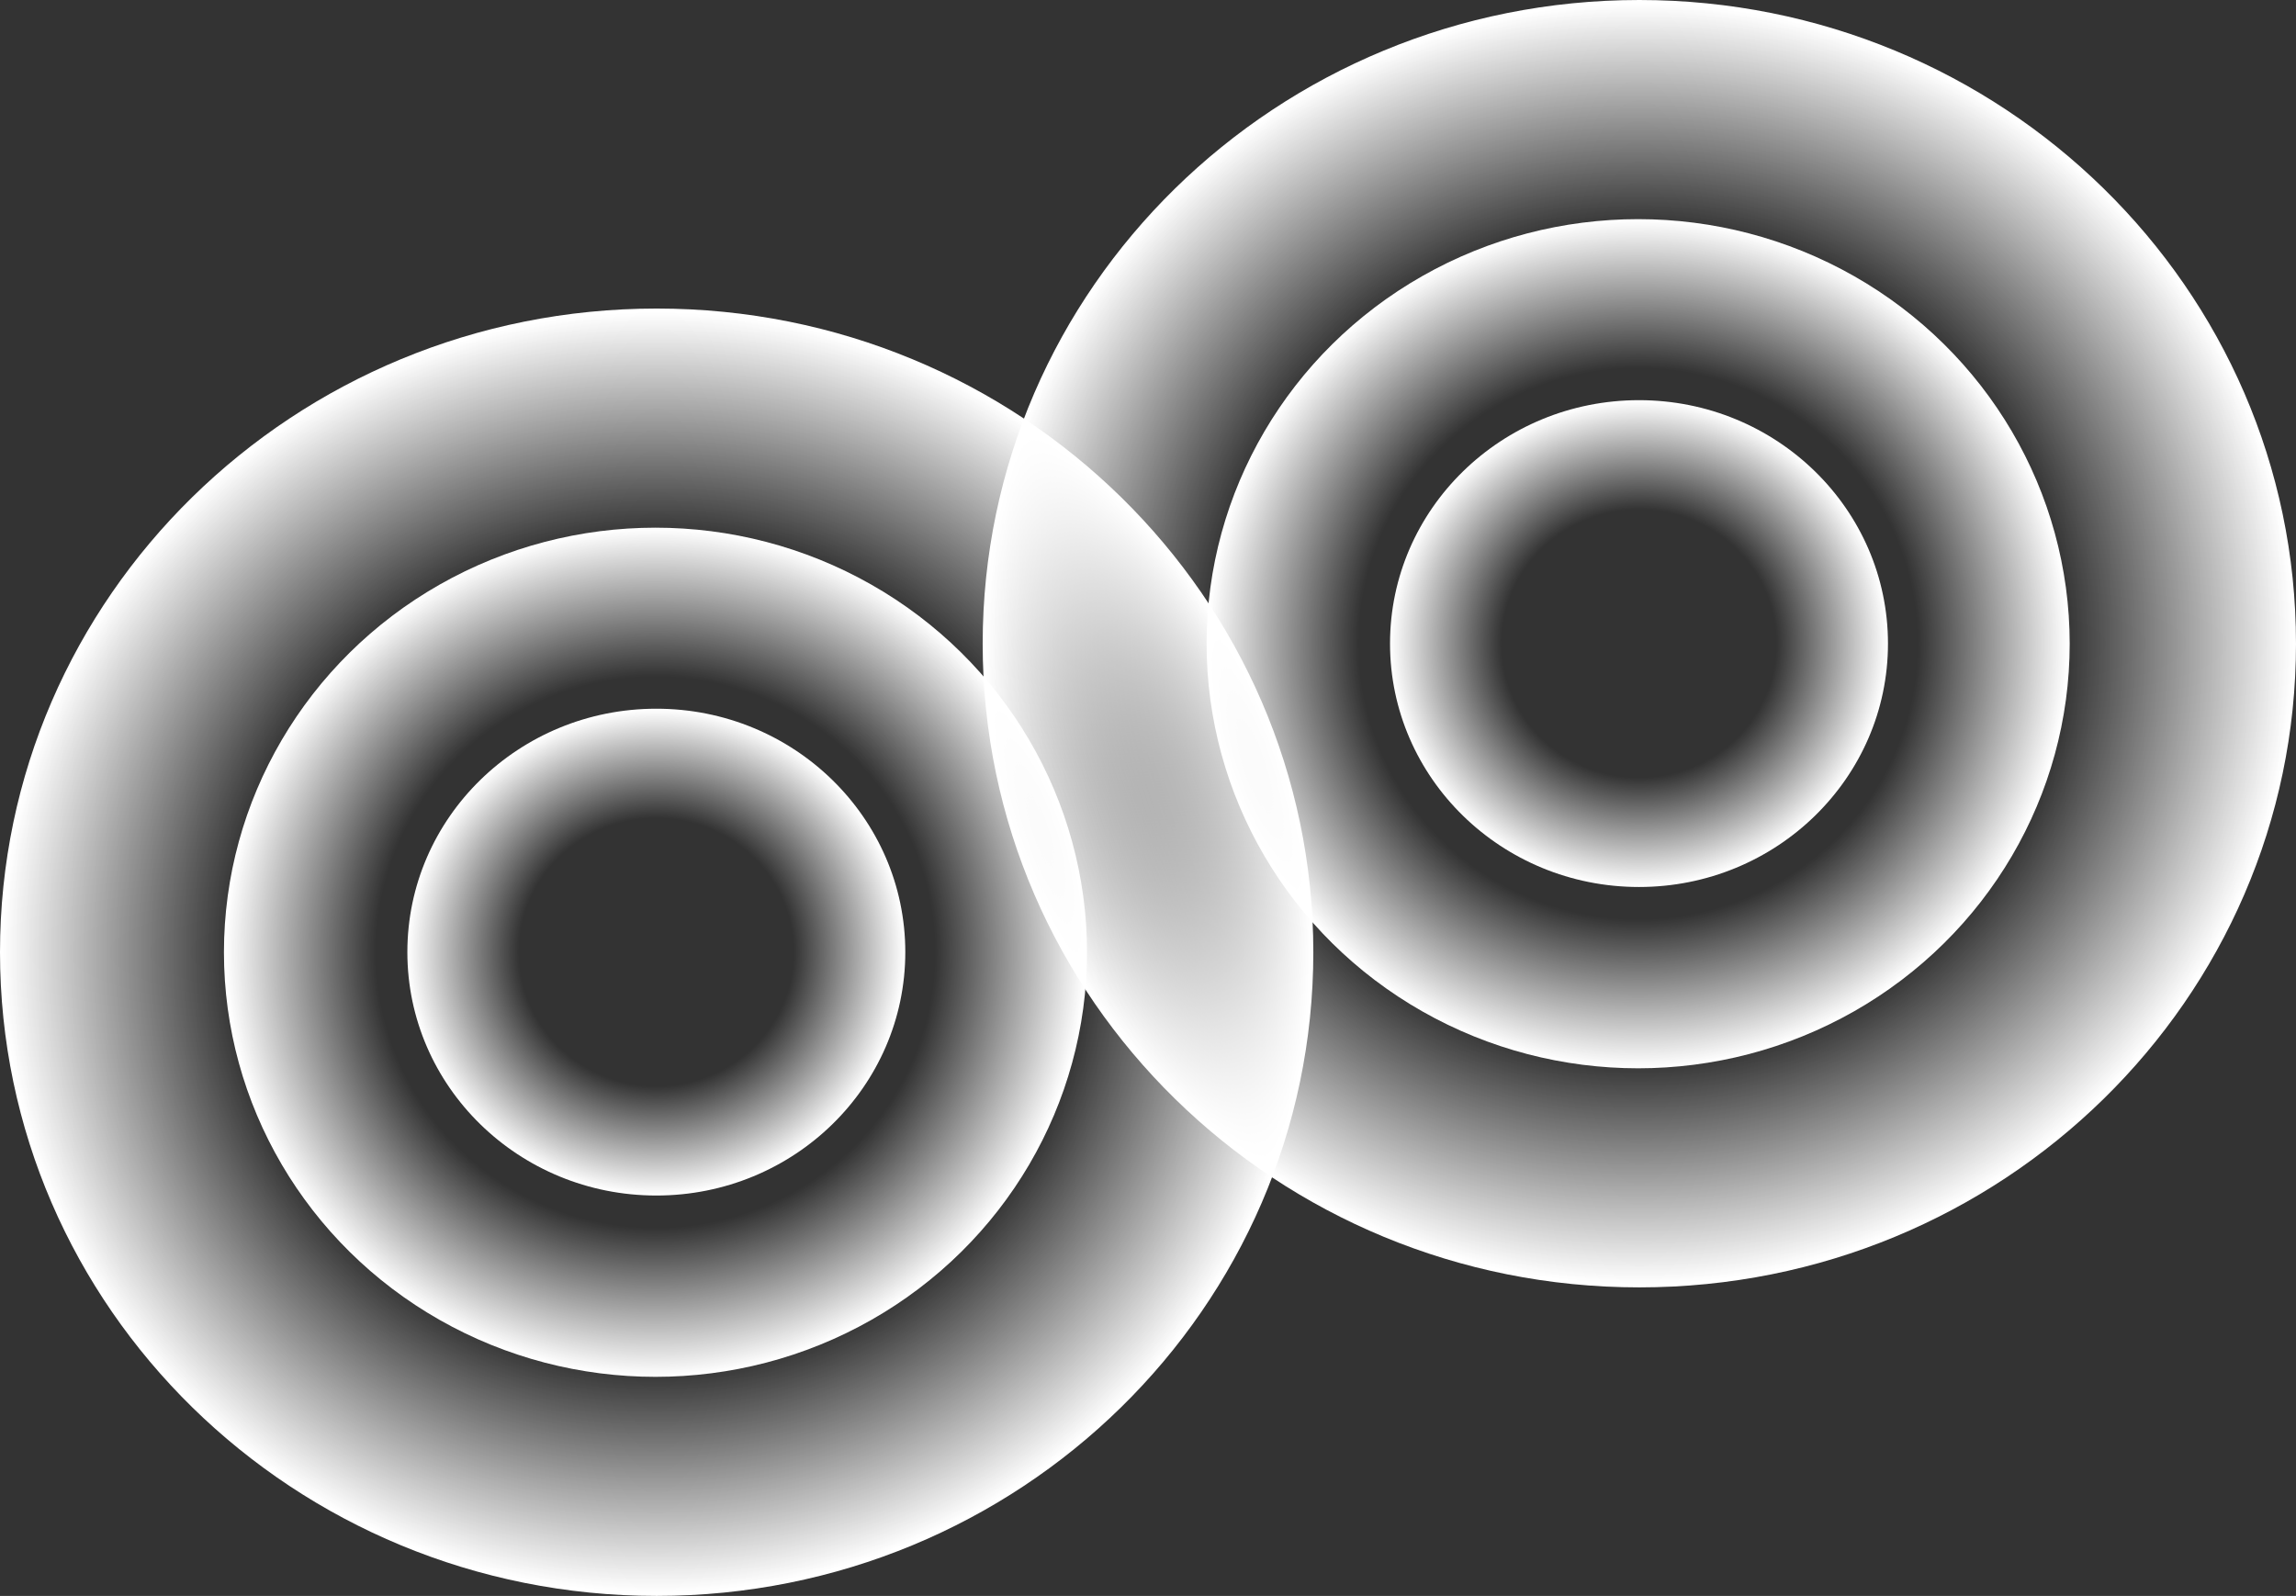 <svg xmlns="http://www.w3.org/2000/svg" xmlns:xlink="http://www.w3.org/1999/xlink" width="963.8" height="670" viewBox="0 0 963.8 670"><rect x="0" y="0" width="963.8" height="670" fill="#333333" stroke="none"/><defs><radialGradient id="radial-gradient" cx="0.5" cy="0.5" r="0.5" gradientUnits="objectBoundingBox"><stop offset="0" stop-color="#fff" stop-opacity="0"></stop><stop offset="0.65" stop-color="#fff" stop-opacity="0"></stop><stop offset="1" stop-color="#fff"></stop></radialGradient><radialGradient id="radial-gradient-2" cx="0.5" cy="0.5" r="0.5" gradientUnits="objectBoundingBox"><stop offset="0" stop-color="#fff" stop-opacity="0"></stop><stop offset="0.552" stop-color="#fff" stop-opacity="0"></stop><stop offset="1" stop-color="#fff"></stop></radialGradient></defs><g id="Grupo_398" data-name="Grupo 398" transform="translate(-659.5 -2929.658)"><g id="circulos-2" transform="translate(56 -3.342)"><path id="Trazado_238" data-name="Trazado 238" d="M275.65,0C427.887,0,551.3,120.988,551.3,270.235S427.887,540.469,275.65,540.469,0,419.481,0,270.235,123.413,0,275.65,0Z" transform="translate(1016 2933)" fill="url(#radial-gradient)"></path><ellipse id="Elipse_104" data-name="Elipse 104" cx="104.51" cy="102.188" rx="104.51" ry="102.188" transform="translate(1187 3101)" fill="url(#radial-gradient-2)"></ellipse><ellipse id="Elipse_105" data-name="Elipse 105" cx="181.151" cy="178.248" rx="181.151" ry="178.248" transform="translate(1110 3025)" fill="url(#radial-gradient)"></ellipse></g><g id="circulos-1" transform="translate(-356.5 126.189)"><path id="Trazado_238-2" data-name="Trazado 238" d="M275.65,0C427.887,0,551.3,120.988,551.3,270.235S427.887,540.469,275.65,540.469,0,419.481,0,270.235,123.413,0,275.65,0Z" transform="translate(1016 2933)" fill="url(#radial-gradient)"></path><ellipse id="Elipse_104-2" data-name="Elipse 104" cx="104.51" cy="102.188" rx="104.51" ry="102.188" transform="translate(1187 3101)" fill="url(#radial-gradient-2)"></ellipse><ellipse id="Elipse_105-2" data-name="Elipse 105" cx="181.151" cy="178.248" rx="181.151" ry="178.248" transform="translate(1110 3025)" fill="url(#radial-gradient)"></ellipse></g></g></svg>